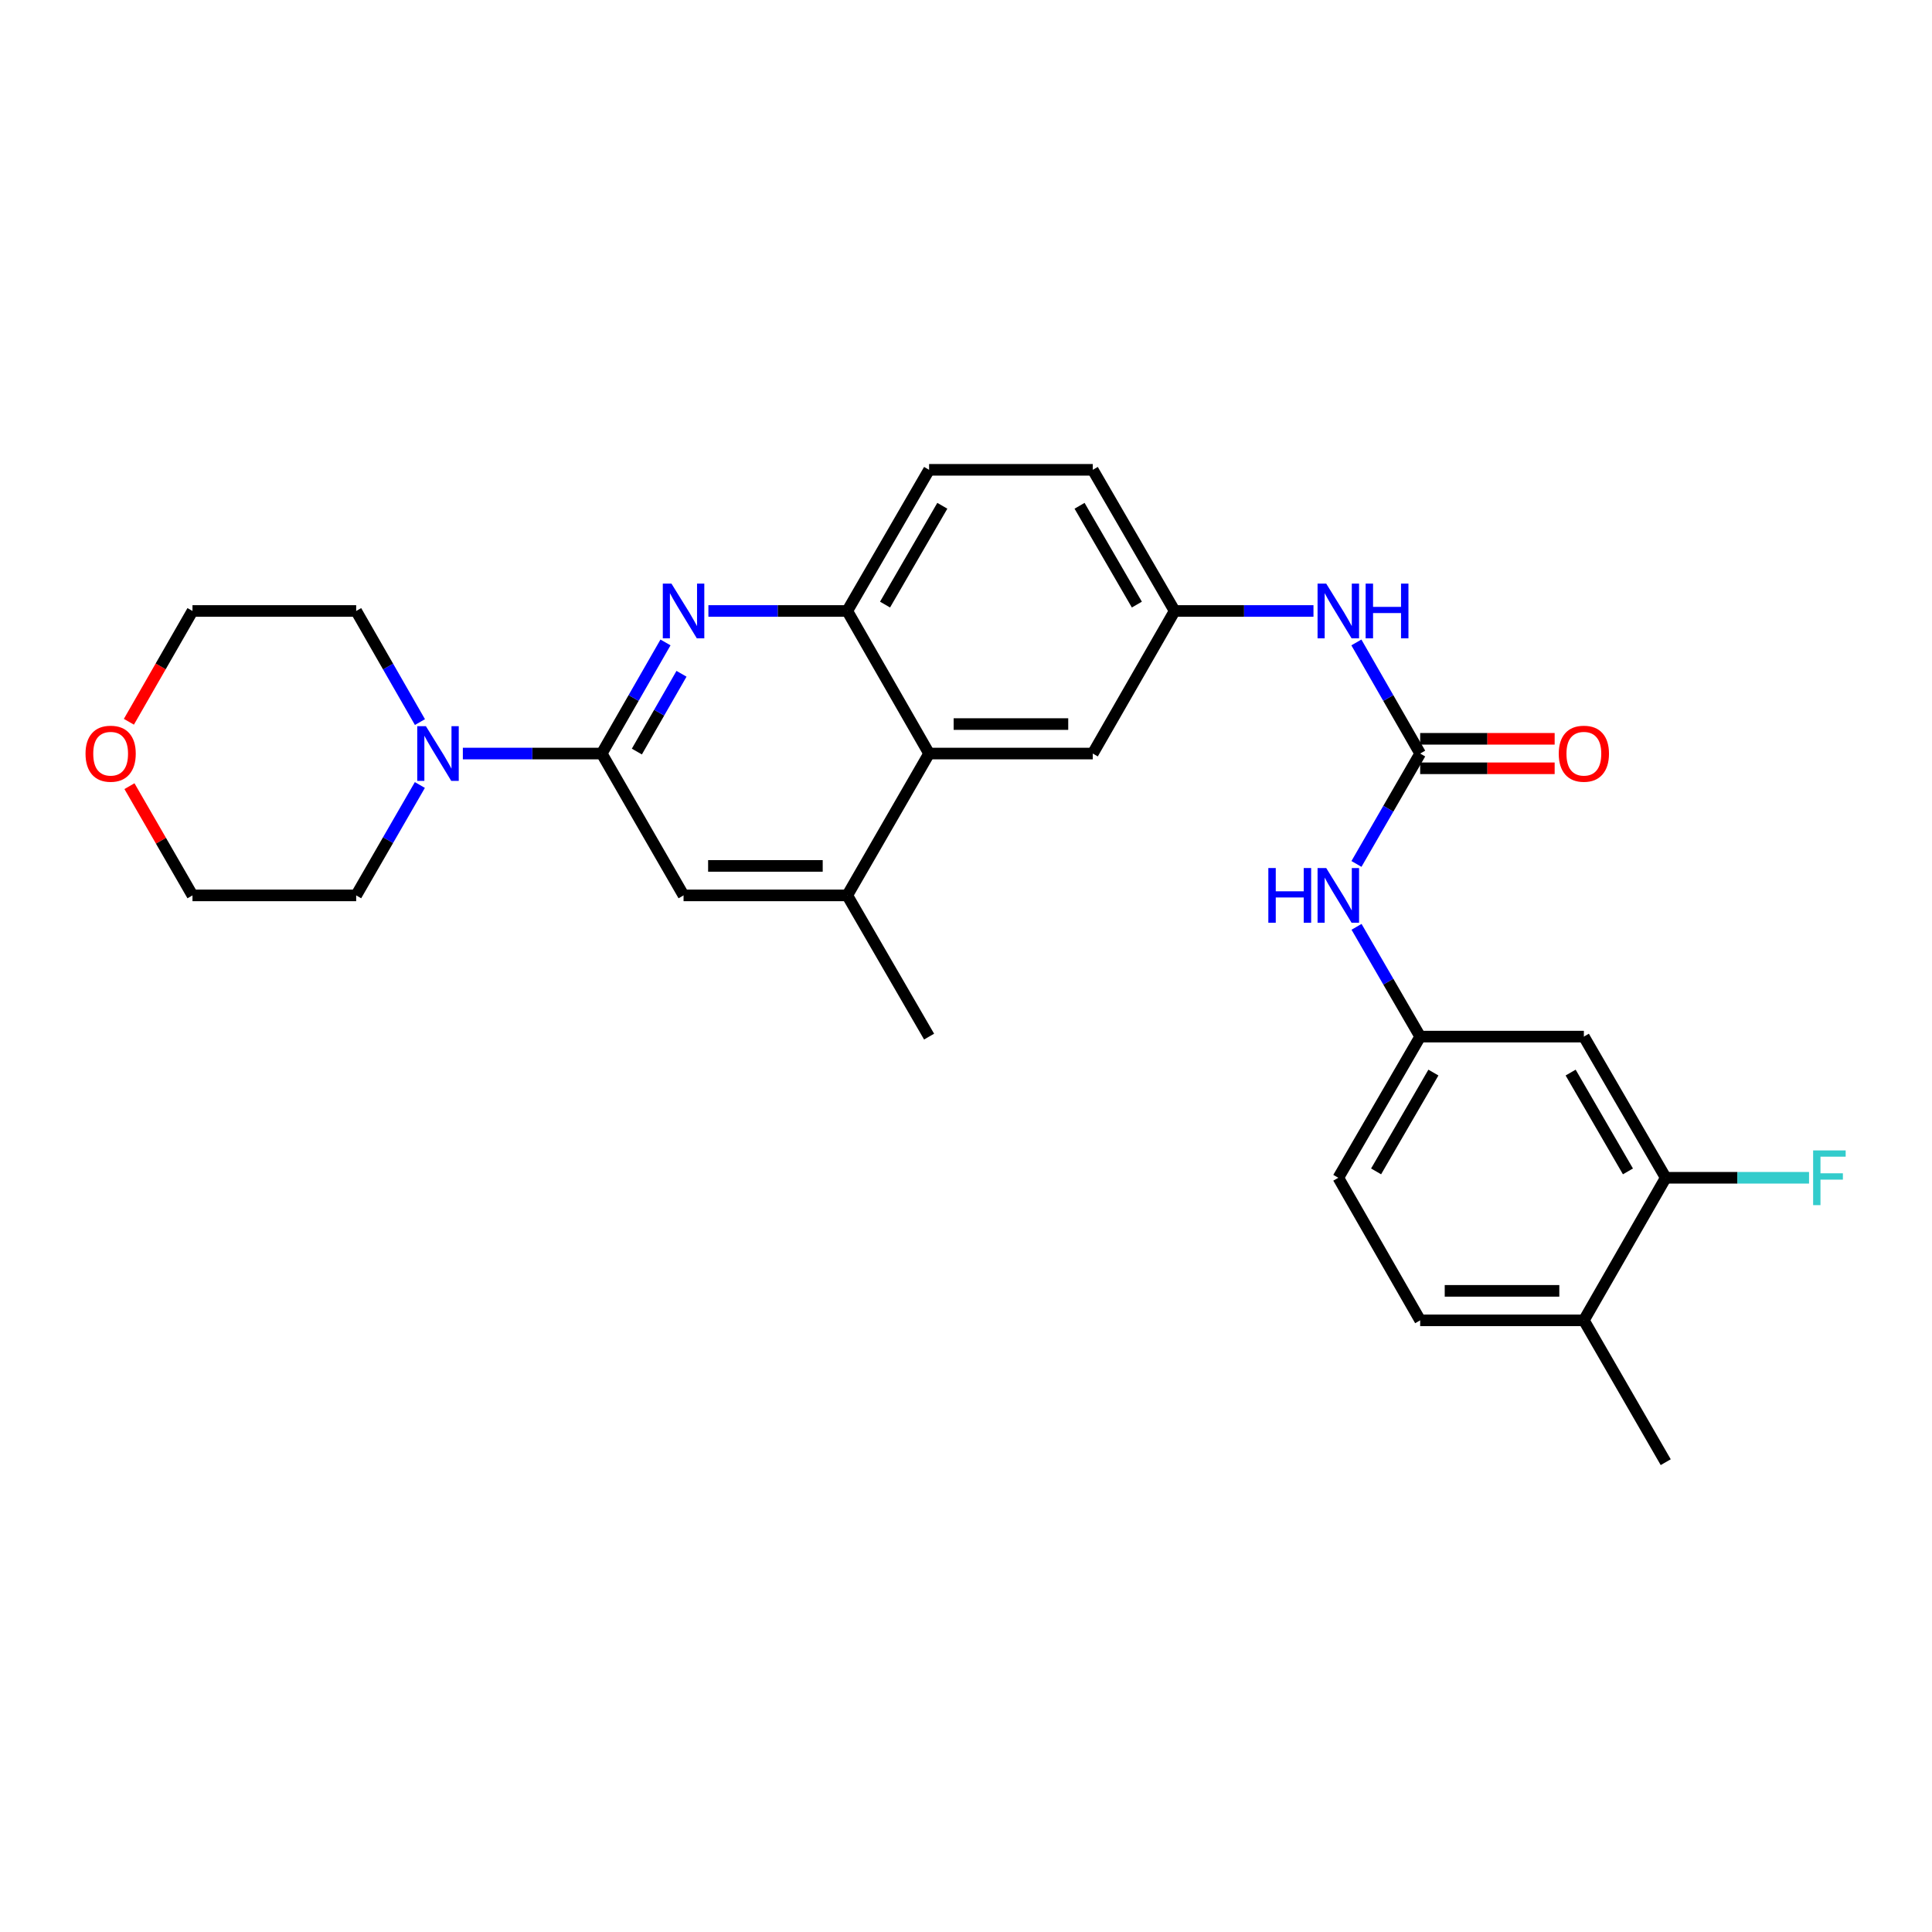 <?xml version='1.0' encoding='iso-8859-1'?>
<svg version='1.1' baseProfile='full'
              xmlns='http://www.w3.org/2000/svg'
                      xmlns:rdkit='http://www.rdkit.org/xml'
                      xmlns:xlink='http://www.w3.org/1999/xlink'
                  xml:space='preserve'
width='1000px' height='1000px' viewBox='0 0 1000 1000'>
<!-- END OF HEADER -->
<rect style='opacity:1.0;fill:#FFFFFF;stroke:none' width='1000' height='1000' x='0' y='0'> </rect>
<path class='bond-0' d='M 311.453,390.036 L 327.956,361.281' style='fill:none;fill-rule:evenodd;stroke:#000000;stroke-width:6px;stroke-linecap:butt;stroke-linejoin:miter;stroke-opacity:1' />
<path class='bond-0' d='M 327.956,361.281 L 344.459,332.526' style='fill:none;fill-rule:evenodd;stroke:#0000FF;stroke-width:6px;stroke-linecap:butt;stroke-linejoin:miter;stroke-opacity:1' />
<path class='bond-0' d='M 329.639,389.006 L 341.191,368.877' style='fill:none;fill-rule:evenodd;stroke:#000000;stroke-width:6px;stroke-linecap:butt;stroke-linejoin:miter;stroke-opacity:1' />
<path class='bond-0' d='M 341.191,368.877 L 352.743,348.748' style='fill:none;fill-rule:evenodd;stroke:#0000FF;stroke-width:6px;stroke-linecap:butt;stroke-linejoin:miter;stroke-opacity:1' />
<path class='bond-2' d='M 311.453,390.036 L 275.511,390.036' style='fill:none;fill-rule:evenodd;stroke:#000000;stroke-width:6px;stroke-linecap:butt;stroke-linejoin:miter;stroke-opacity:1' />
<path class='bond-2' d='M 275.511,390.036 L 239.569,390.036' style='fill:none;fill-rule:evenodd;stroke:#0000FF;stroke-width:6px;stroke-linecap:butt;stroke-linejoin:miter;stroke-opacity:1' />
<path class='bond-6' d='M 311.453,390.036 L 353.807,463.453' style='fill:none;fill-rule:evenodd;stroke:#000000;stroke-width:6px;stroke-linecap:butt;stroke-linejoin:miter;stroke-opacity:1' />
<path class='bond-3' d='M 366.665,316.239 L 402.603,316.239' style='fill:none;fill-rule:evenodd;stroke:#0000FF;stroke-width:6px;stroke-linecap:butt;stroke-linejoin:miter;stroke-opacity:1' />
<path class='bond-3' d='M 402.603,316.239 L 438.541,316.239' style='fill:none;fill-rule:evenodd;stroke:#000000;stroke-width:6px;stroke-linecap:butt;stroke-linejoin:miter;stroke-opacity:1' />
<path class='bond-1' d='M 735.08,390.036 L 718.571,361.281' style='fill:none;fill-rule:evenodd;stroke:#000000;stroke-width:6px;stroke-linecap:butt;stroke-linejoin:miter;stroke-opacity:1' />
<path class='bond-1' d='M 718.571,361.281 L 702.061,332.526' style='fill:none;fill-rule:evenodd;stroke:#0000FF;stroke-width:6px;stroke-linecap:butt;stroke-linejoin:miter;stroke-opacity:1' />
<path class='bond-7' d='M 735.08,390.036 L 718.592,418.605' style='fill:none;fill-rule:evenodd;stroke:#000000;stroke-width:6px;stroke-linecap:butt;stroke-linejoin:miter;stroke-opacity:1' />
<path class='bond-7' d='M 718.592,418.605 L 702.104,447.174' style='fill:none;fill-rule:evenodd;stroke:#0000FF;stroke-width:6px;stroke-linecap:butt;stroke-linejoin:miter;stroke-opacity:1' />
<path class='bond-14' d='M 735.08,397.666 L 769.884,397.666' style='fill:none;fill-rule:evenodd;stroke:#000000;stroke-width:6px;stroke-linecap:butt;stroke-linejoin:miter;stroke-opacity:1' />
<path class='bond-14' d='M 769.884,397.666 L 804.688,397.666' style='fill:none;fill-rule:evenodd;stroke:#FF0000;stroke-width:6px;stroke-linecap:butt;stroke-linejoin:miter;stroke-opacity:1' />
<path class='bond-14' d='M 735.08,382.407 L 769.884,382.407' style='fill:none;fill-rule:evenodd;stroke:#000000;stroke-width:6px;stroke-linecap:butt;stroke-linejoin:miter;stroke-opacity:1' />
<path class='bond-14' d='M 769.884,382.407 L 804.688,382.407' style='fill:none;fill-rule:evenodd;stroke:#FF0000;stroke-width:6px;stroke-linecap:butt;stroke-linejoin:miter;stroke-opacity:1' />
<path class='bond-22' d='M 217.319,406.315 L 200.837,434.884' style='fill:none;fill-rule:evenodd;stroke:#0000FF;stroke-width:6px;stroke-linecap:butt;stroke-linejoin:miter;stroke-opacity:1' />
<path class='bond-22' d='M 200.837,434.884 L 184.356,463.453' style='fill:none;fill-rule:evenodd;stroke:#000000;stroke-width:6px;stroke-linecap:butt;stroke-linejoin:miter;stroke-opacity:1' />
<path class='bond-23' d='M 217.362,373.749 L 200.859,344.994' style='fill:none;fill-rule:evenodd;stroke:#0000FF;stroke-width:6px;stroke-linecap:butt;stroke-linejoin:miter;stroke-opacity:1' />
<path class='bond-23' d='M 200.859,344.994 L 184.356,316.239' style='fill:none;fill-rule:evenodd;stroke:#000000;stroke-width:6px;stroke-linecap:butt;stroke-linejoin:miter;stroke-opacity:1' />
<path class='bond-16' d='M 438.541,316.239 L 480.895,243.178' style='fill:none;fill-rule:evenodd;stroke:#000000;stroke-width:6px;stroke-linecap:butt;stroke-linejoin:miter;stroke-opacity:1' />
<path class='bond-16' d='M 458.096,312.933 L 487.744,261.791' style='fill:none;fill-rule:evenodd;stroke:#000000;stroke-width:6px;stroke-linecap:butt;stroke-linejoin:miter;stroke-opacity:1' />
<path class='bond-28' d='M 438.541,316.239 L 480.895,390.036' style='fill:none;fill-rule:evenodd;stroke:#000000;stroke-width:6px;stroke-linecap:butt;stroke-linejoin:miter;stroke-opacity:1' />
<path class='bond-4' d='M 480.895,390.036 L 438.541,463.453' style='fill:none;fill-rule:evenodd;stroke:#000000;stroke-width:6px;stroke-linecap:butt;stroke-linejoin:miter;stroke-opacity:1' />
<path class='bond-12' d='M 480.895,390.036 L 565.621,390.036' style='fill:none;fill-rule:evenodd;stroke:#000000;stroke-width:6px;stroke-linecap:butt;stroke-linejoin:miter;stroke-opacity:1' />
<path class='bond-12' d='M 493.604,374.777 L 552.912,374.777' style='fill:none;fill-rule:evenodd;stroke:#000000;stroke-width:6px;stroke-linecap:butt;stroke-linejoin:miter;stroke-opacity:1' />
<path class='bond-5' d='M 438.541,463.453 L 353.807,463.453' style='fill:none;fill-rule:evenodd;stroke:#000000;stroke-width:6px;stroke-linecap:butt;stroke-linejoin:miter;stroke-opacity:1' />
<path class='bond-5' d='M 425.831,448.193 L 366.517,448.193' style='fill:none;fill-rule:evenodd;stroke:#000000;stroke-width:6px;stroke-linecap:butt;stroke-linejoin:miter;stroke-opacity:1' />
<path class='bond-24' d='M 438.541,463.453 L 480.895,536.547' style='fill:none;fill-rule:evenodd;stroke:#000000;stroke-width:6px;stroke-linecap:butt;stroke-linejoin:miter;stroke-opacity:1' />
<path class='bond-11' d='M 702.142,479.725 L 718.611,508.136' style='fill:none;fill-rule:evenodd;stroke:#0000FF;stroke-width:6px;stroke-linecap:butt;stroke-linejoin:miter;stroke-opacity:1' />
<path class='bond-11' d='M 718.611,508.136 L 735.08,536.547' style='fill:none;fill-rule:evenodd;stroke:#000000;stroke-width:6px;stroke-linecap:butt;stroke-linejoin:miter;stroke-opacity:1' />
<path class='bond-8' d='M 679.851,316.239 L 643.922,316.239' style='fill:none;fill-rule:evenodd;stroke:#0000FF;stroke-width:6px;stroke-linecap:butt;stroke-linejoin:miter;stroke-opacity:1' />
<path class='bond-8' d='M 643.922,316.239 L 607.992,316.239' style='fill:none;fill-rule:evenodd;stroke:#000000;stroke-width:6px;stroke-linecap:butt;stroke-linejoin:miter;stroke-opacity:1' />
<path class='bond-9' d='M 862.177,609.616 L 819.806,536.547' style='fill:none;fill-rule:evenodd;stroke:#000000;stroke-width:6px;stroke-linecap:butt;stroke-linejoin:miter;stroke-opacity:1' />
<path class='bond-9' d='M 842.621,606.311 L 812.961,555.162' style='fill:none;fill-rule:evenodd;stroke:#000000;stroke-width:6px;stroke-linecap:butt;stroke-linejoin:miter;stroke-opacity:1' />
<path class='bond-19' d='M 862.177,609.616 L 899.267,609.616' style='fill:none;fill-rule:evenodd;stroke:#000000;stroke-width:6px;stroke-linecap:butt;stroke-linejoin:miter;stroke-opacity:1' />
<path class='bond-19' d='M 899.267,609.616 L 936.356,609.616' style='fill:none;fill-rule:evenodd;stroke:#33CCCC;stroke-width:6px;stroke-linecap:butt;stroke-linejoin:miter;stroke-opacity:1' />
<path class='bond-31' d='M 862.177,609.616 L 819.806,683.405' style='fill:none;fill-rule:evenodd;stroke:#000000;stroke-width:6px;stroke-linecap:butt;stroke-linejoin:miter;stroke-opacity:1' />
<path class='bond-10' d='M 819.806,536.547 L 735.08,536.547' style='fill:none;fill-rule:evenodd;stroke:#000000;stroke-width:6px;stroke-linecap:butt;stroke-linejoin:miter;stroke-opacity:1' />
<path class='bond-21' d='M 735.08,536.547 L 692.709,609.616' style='fill:none;fill-rule:evenodd;stroke:#000000;stroke-width:6px;stroke-linecap:butt;stroke-linejoin:miter;stroke-opacity:1' />
<path class='bond-21' d='M 741.926,555.162 L 712.266,606.311' style='fill:none;fill-rule:evenodd;stroke:#000000;stroke-width:6px;stroke-linecap:butt;stroke-linejoin:miter;stroke-opacity:1' />
<path class='bond-13' d='M 565.621,390.036 L 607.992,316.239' style='fill:none;fill-rule:evenodd;stroke:#000000;stroke-width:6px;stroke-linecap:butt;stroke-linejoin:miter;stroke-opacity:1' />
<path class='bond-30' d='M 607.992,316.239 L 565.621,243.178' style='fill:none;fill-rule:evenodd;stroke:#000000;stroke-width:6px;stroke-linecap:butt;stroke-linejoin:miter;stroke-opacity:1' />
<path class='bond-30' d='M 588.436,312.935 L 558.776,261.793' style='fill:none;fill-rule:evenodd;stroke:#000000;stroke-width:6px;stroke-linecap:butt;stroke-linejoin:miter;stroke-opacity:1' />
<path class='bond-15' d='M 819.806,683.405 L 735.08,683.405' style='fill:none;fill-rule:evenodd;stroke:#000000;stroke-width:6px;stroke-linecap:butt;stroke-linejoin:miter;stroke-opacity:1' />
<path class='bond-15' d='M 807.097,668.146 L 747.789,668.146' style='fill:none;fill-rule:evenodd;stroke:#000000;stroke-width:6px;stroke-linecap:butt;stroke-linejoin:miter;stroke-opacity:1' />
<path class='bond-27' d='M 819.806,683.405 L 862.177,756.822' style='fill:none;fill-rule:evenodd;stroke:#000000;stroke-width:6px;stroke-linecap:butt;stroke-linejoin:miter;stroke-opacity:1' />
<path class='bond-20' d='M 480.895,243.178 L 565.621,243.178' style='fill:none;fill-rule:evenodd;stroke:#000000;stroke-width:6px;stroke-linecap:butt;stroke-linejoin:miter;stroke-opacity:1' />
<path class='bond-17' d='M 66.709,373.589 L 83.169,344.914' style='fill:none;fill-rule:evenodd;stroke:#FF0000;stroke-width:6px;stroke-linecap:butt;stroke-linejoin:miter;stroke-opacity:1' />
<path class='bond-17' d='M 83.169,344.914 L 99.63,316.239' style='fill:none;fill-rule:evenodd;stroke:#000000;stroke-width:6px;stroke-linecap:butt;stroke-linejoin:miter;stroke-opacity:1' />
<path class='bond-29' d='M 67.007,406.916 L 83.319,435.184' style='fill:none;fill-rule:evenodd;stroke:#FF0000;stroke-width:6px;stroke-linecap:butt;stroke-linejoin:miter;stroke-opacity:1' />
<path class='bond-29' d='M 83.319,435.184 L 99.63,463.453' style='fill:none;fill-rule:evenodd;stroke:#000000;stroke-width:6px;stroke-linecap:butt;stroke-linejoin:miter;stroke-opacity:1' />
<path class='bond-18' d='M 735.08,683.405 L 692.709,609.616' style='fill:none;fill-rule:evenodd;stroke:#000000;stroke-width:6px;stroke-linecap:butt;stroke-linejoin:miter;stroke-opacity:1' />
<path class='bond-26' d='M 184.356,463.453 L 99.63,463.453' style='fill:none;fill-rule:evenodd;stroke:#000000;stroke-width:6px;stroke-linecap:butt;stroke-linejoin:miter;stroke-opacity:1' />
<path class='bond-25' d='M 184.356,316.239 L 99.63,316.239' style='fill:none;fill-rule:evenodd;stroke:#000000;stroke-width:6px;stroke-linecap:butt;stroke-linejoin:miter;stroke-opacity:1' />
<path  class='atom-1' d='M 347.547 302.079
L 356.827 317.079
Q 357.747 318.559, 359.227 321.239
Q 360.707 323.919, 360.787 324.079
L 360.787 302.079
L 364.547 302.079
L 364.547 330.399
L 360.667 330.399
L 350.707 313.999
Q 349.547 312.079, 348.307 309.879
Q 347.107 307.679, 346.747 306.999
L 346.747 330.399
L 343.067 330.399
L 343.067 302.079
L 347.547 302.079
' fill='#0000FF'/>
<path  class='atom-3' d='M 220.45 375.876
L 229.73 390.876
Q 230.65 392.356, 232.13 395.036
Q 233.61 397.716, 233.69 397.876
L 233.69 375.876
L 237.45 375.876
L 237.45 404.196
L 233.57 404.196
L 223.61 387.796
Q 222.45 385.876, 221.21 383.676
Q 220.01 381.476, 219.65 380.796
L 219.65 404.196
L 215.97 404.196
L 215.97 375.876
L 220.45 375.876
' fill='#0000FF'/>
<path  class='atom-8' d='M 656.489 449.293
L 660.329 449.293
L 660.329 461.333
L 674.809 461.333
L 674.809 449.293
L 678.649 449.293
L 678.649 477.613
L 674.809 477.613
L 674.809 464.533
L 660.329 464.533
L 660.329 477.613
L 656.489 477.613
L 656.489 449.293
' fill='#0000FF'/>
<path  class='atom-8' d='M 686.449 449.293
L 695.729 464.293
Q 696.649 465.773, 698.129 468.453
Q 699.609 471.133, 699.689 471.293
L 699.689 449.293
L 703.449 449.293
L 703.449 477.613
L 699.569 477.613
L 689.609 461.213
Q 688.449 459.293, 687.209 457.093
Q 686.009 454.893, 685.649 454.213
L 685.649 477.613
L 681.969 477.613
L 681.969 449.293
L 686.449 449.293
' fill='#0000FF'/>
<path  class='atom-9' d='M 686.449 302.079
L 695.729 317.079
Q 696.649 318.559, 698.129 321.239
Q 699.609 323.919, 699.689 324.079
L 699.689 302.079
L 703.449 302.079
L 703.449 330.399
L 699.569 330.399
L 689.609 313.999
Q 688.449 312.079, 687.209 309.879
Q 686.009 307.679, 685.649 306.999
L 685.649 330.399
L 681.969 330.399
L 681.969 302.079
L 686.449 302.079
' fill='#0000FF'/>
<path  class='atom-9' d='M 706.849 302.079
L 710.689 302.079
L 710.689 314.119
L 725.169 314.119
L 725.169 302.079
L 729.009 302.079
L 729.009 330.399
L 725.169 330.399
L 725.169 317.319
L 710.689 317.319
L 710.689 330.399
L 706.849 330.399
L 706.849 302.079
' fill='#0000FF'/>
<path  class='atom-15' d='M 806.806 390.116
Q 806.806 383.316, 810.166 379.516
Q 813.526 375.716, 819.806 375.716
Q 826.086 375.716, 829.446 379.516
Q 832.806 383.316, 832.806 390.116
Q 832.806 396.996, 829.406 400.916
Q 826.006 404.796, 819.806 404.796
Q 813.566 404.796, 810.166 400.916
Q 806.806 397.036, 806.806 390.116
M 819.806 401.596
Q 824.126 401.596, 826.446 398.716
Q 828.806 395.796, 828.806 390.116
Q 828.806 384.556, 826.446 381.756
Q 824.126 378.916, 819.806 378.916
Q 815.486 378.916, 813.126 381.716
Q 810.806 384.516, 810.806 390.116
Q 810.806 395.836, 813.126 398.716
Q 815.486 401.596, 819.806 401.596
' fill='#FF0000'/>
<path  class='atom-18' d='M 44.267 390.116
Q 44.267 383.316, 47.627 379.516
Q 50.987 375.716, 57.267 375.716
Q 63.547 375.716, 66.907 379.516
Q 70.267 383.316, 70.267 390.116
Q 70.267 396.996, 66.867 400.916
Q 63.467 404.796, 57.267 404.796
Q 51.027 404.796, 47.627 400.916
Q 44.267 397.036, 44.267 390.116
M 57.267 401.596
Q 61.587 401.596, 63.907 398.716
Q 66.267 395.796, 66.267 390.116
Q 66.267 384.556, 63.907 381.756
Q 61.587 378.916, 57.267 378.916
Q 52.947 378.916, 50.587 381.716
Q 48.267 384.516, 48.267 390.116
Q 48.267 395.836, 50.587 398.716
Q 52.947 401.596, 57.267 401.596
' fill='#FF0000'/>
<path  class='atom-20' d='M 938.474 595.456
L 955.314 595.456
L 955.314 598.696
L 942.274 598.696
L 942.274 607.296
L 953.874 607.296
L 953.874 610.576
L 942.274 610.576
L 942.274 623.776
L 938.474 623.776
L 938.474 595.456
' fill='#33CCCC'/>
</svg>
